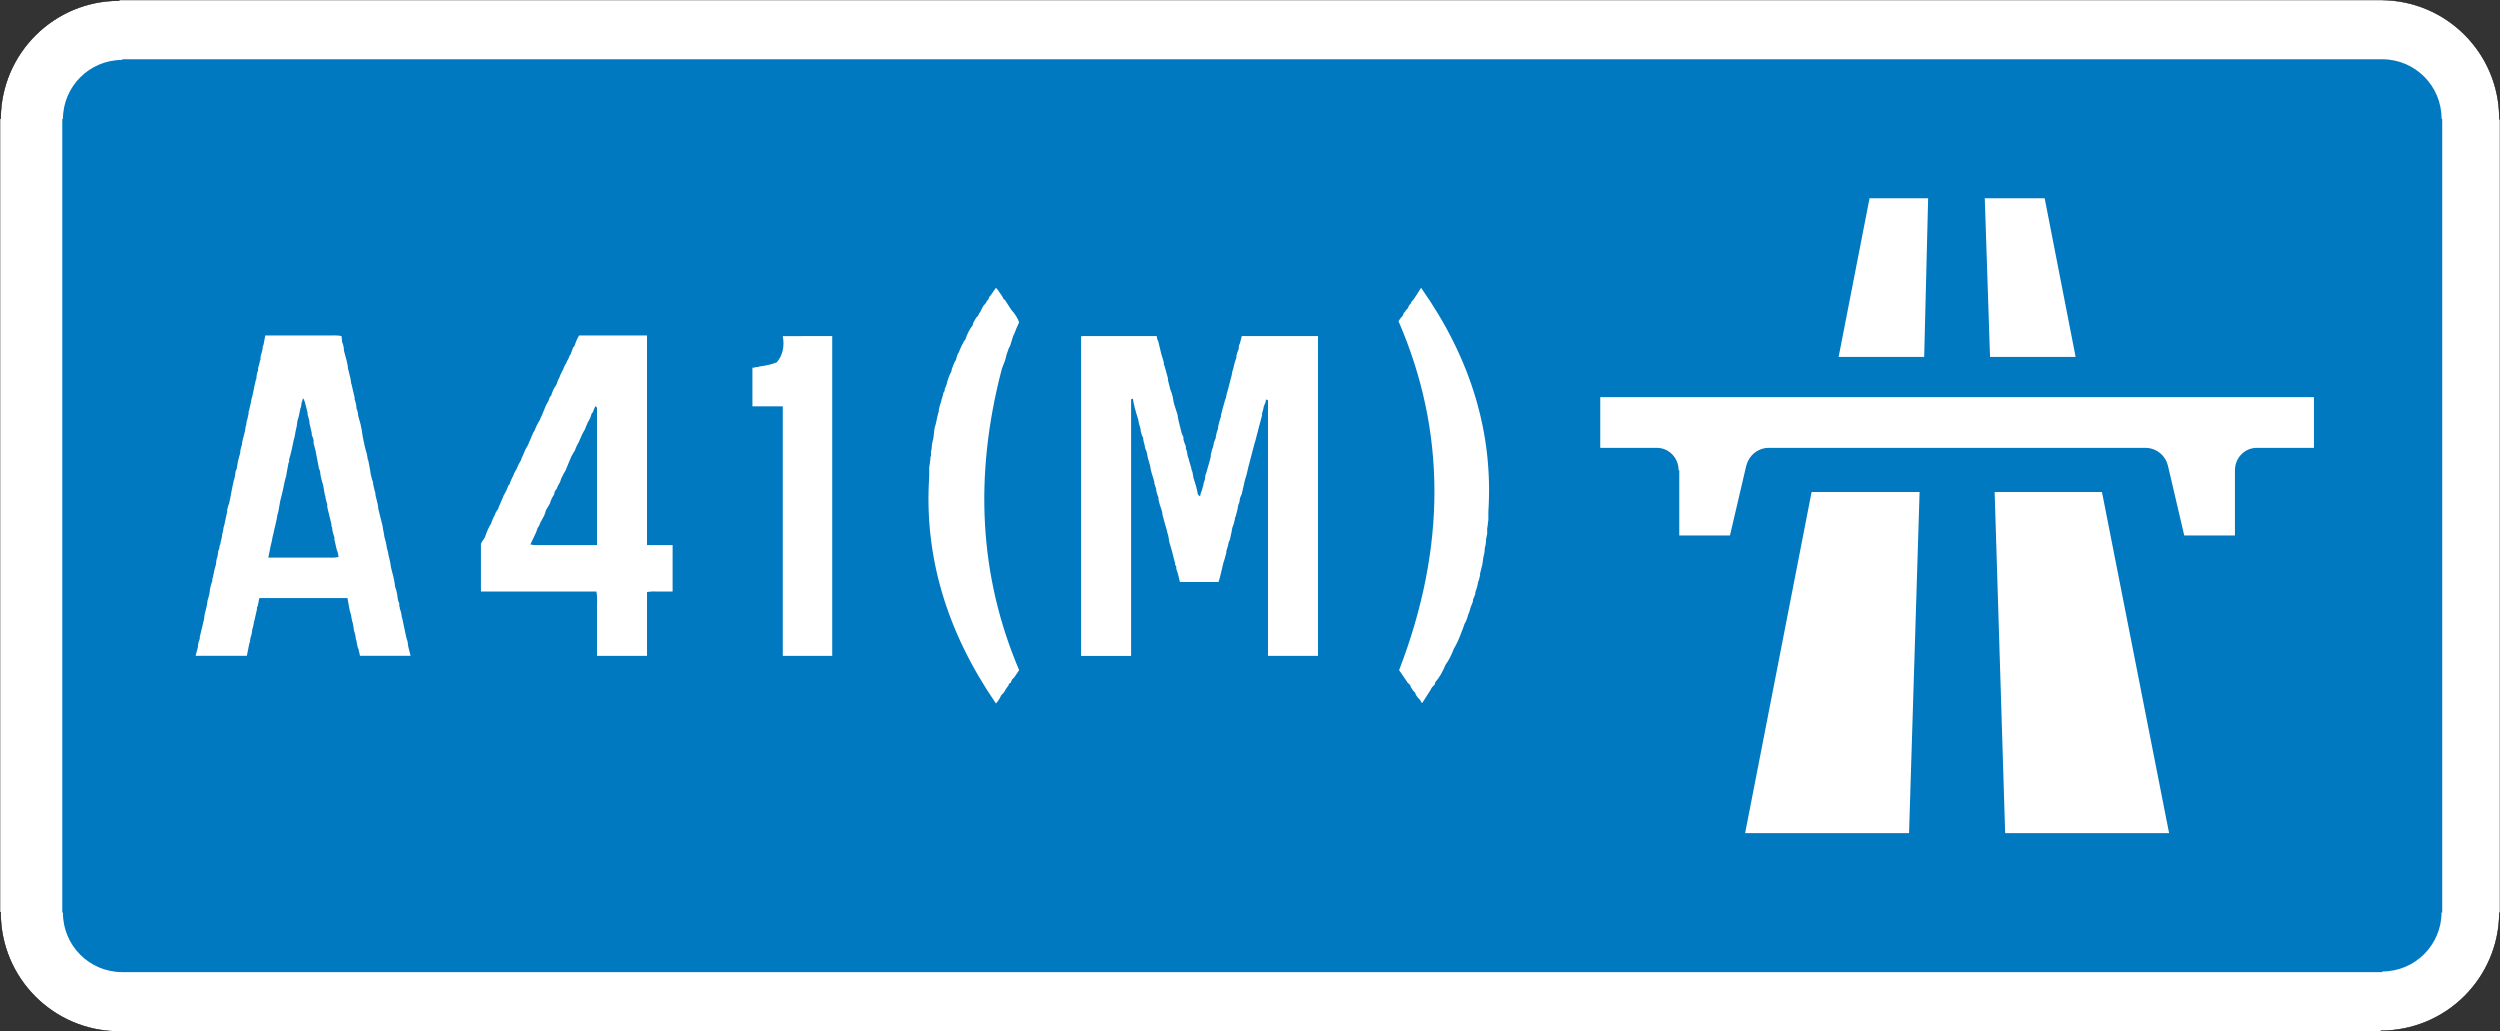 <?xml version="1.0" encoding="UTF-8"?>
<!DOCTYPE svg PUBLIC "-//W3C//DTD SVG 1.1//EN" "http://www.w3.org/Graphics/SVG/1.1/DTD/svg11.dtd">
<!-- Creator: CorelDRAW -->
<svg xmlns="http://www.w3.org/2000/svg" xml:space="preserve" width="438.982mm" height="181.105mm" style="shape-rendering:geometricPrecision; text-rendering:geometricPrecision; image-rendering:optimizeQuality; fill-rule:evenodd; clip-rule:evenodd"
viewBox="0 0 438.982 181.105">
 <rect x="0" y="0" width="438.982" height="181.105" fill="#333333" stroke="none"/>
 <defs>
  <style type="text/css">
   <![CDATA[
    .str0 {stroke:black;stroke-width:0.076}
    .fil3 {fill:white}
    .fil1 {fill:#0079C1}
    .fil0 {fill:white}
    .fil2 {fill:white;fill-rule:nonzero}
   ]]>
  </style>
 </defs>
 <g id="Layer_x0020_1">
  <g id="_142676008">
   <path id="_142652616" class="fil0 str0" d="M20.815 181.105l397.242 0 0 -0.116c11.45,0 20.747,-9.253 20.809,-20.706l0.116 0.006 0 -139.358 -0.116 -0.006c0,-0.035 0,-0.071 0,-0.109 0,-11.454 -9.249,-20.755 -20.699,-20.816l-397.243 0 0 0.116c-11.45,0 -20.747,9.253 -20.808,20.706l-0.116 -0.006 0 139.358 0.116 0.006c0,0.035 0,0.071 0,0.109 0,11.454 9.249,20.755 20.699,20.816z"/>
   <path id="_142652544" class="fil1" d="M418.315 170.699l0 -0.116c5.745,0 10.403,-4.664 10.403,-10.409l0.116 0.116 0 -139.358 -0.116 -0.116c0,-5.745 -4.658,-10.407 -10.403,-10.407l-396.86 0 0 0.114c-5.745,0 -10.403,4.665 -10.403,10.409l-0.116 -0.116 0 139.358 0.116 0.116c0,5.745 4.658,10.406 10.403,10.406l396.86 0.001z"/>
   <path id="_142452368" class="fil2" d="M47.218 58.907l0.625 0 0.732 0 0.312 0 1.365 0 1.463 0 0.625 0 0.517 0 0.419 0 0.419 0 0.312 0 1.365 0 0.419 0 1.151 0 0.732 0 0.312 0 0.312 0c0.642,-0.036 1.205,0 1.669,0.107l0.107 1.044c0.223,0.517 0.33,1.008 0.312,1.463l0.214 0.839c0.294,0.955 0.464,1.758 0.517,2.4l0.214 0.839c0.187,0.642 0.294,1.205 0.312,1.669 0.071,0.107 0.107,0.214 0.107,0.321l0.098 0.41 0.419 1.785 0 0.312c0.178,0.5 0.277,0.919 0.312,1.249l0 0.321c0.214,0.5 0.312,0.955 0.312,1.356l0.214 0.732 0.205 0.732 0.107 0.526 0.107 0.517 0.107 0.732 0.098 0.625c0.071,0.196 0.107,0.375 0.107,0.526l0.107 0.419 0.098 0.526 0.107 0.41 0.107 0.419 0.107 0.312 0.098 0.419 0.107 0.732 0.107 0.214 0.312 1.669 0.107 0.732 0.205 0.839 0.107 0.312 0.098 0.214 0 0.312 0.321 1.356 0.098 0.312 0 0.312 0.419 1.677 0.107 0.839 0.205 0.83 0.526 2.097 0.107 0.732 0.098 0.419 0.107 0.732c0.223,0.714 0.366,1.339 0.419,1.883l0.107 0.419 0.098 0.312c0.054,0.402 0.125,0.75 0.214,1.044l0.205 0.937 0.107 0.732 0.205 0.839c0.303,1.08 0.473,1.954 0.526,2.614 0.241,0.66 0.384,1.258 0.419,1.776l0.107 0.633 0.205 0.517 0 0.419c0.071,0.196 0.107,0.366 0.107,0.526 0.205,0.517 0.312,0.973 0.312,1.356l0.107 0.312 0.419 1.99 0.312 1.463 0.098 0.312 0.107 0.312 0.107 0.839 0.419 1.677 -1.463 0 -0.526 0 -0.419 0 -1.883 0 -0.419 0 -0.41 0 -0.419 0 -1.785 0 -0.312 0 -1.249 0 -0.107 -0.526c-0.071,-0.196 -0.107,-0.366 -0.107,-0.526l-0.205 -0.517 -0.107 -0.526 -0.107 -0.625 -0.098 -0.214c-0.036,-0.553 -0.143,-1.044 -0.321,-1.463l-0.098 -0.732 -0.107 -0.625 -0.107 -0.312c-0.098,-0.437 -0.17,-0.821 -0.205,-1.151 -0.161,-0.437 -0.259,-0.821 -0.312,-1.151l-0.312 -1.776 -1.784 0 -0.419 0 -0.517 0 -1.356 0 -0.419 0 -1.785 0 -0.312 0 -1.249 0 -0.526 0 -0.419 0 -1.776 0 -1.151 0 -0.419 0 -1.776 0 -0.312 0 -1.258 0 -0.107 0.517 -0.098 0.526 -0.107 0.419 -0.107 0.205 0 0.312 -0.312 1.365 -0.107 0.518 -0.098 0.321c-0.071,0.535 -0.178,0.99 -0.312,1.356 -0.036,0.553 -0.143,1.044 -0.321,1.463 -0.018,0.402 -0.08,0.75 -0.205,1.044l-0.419 2.097 -0.419 0 -0.419 0 -0.312 0 -2.088 0 -0.312 0 -1.883 0 -0.312 0 -3.248 0 0.214 -0.839 0.098 -0.312 0.107 -0.526 0 -0.312 0.107 -0.419 0.107 -0.312 0.098 -0.312 0 -0.312 0.107 -0.419 0.625 -2.614 0.107 -0.839 0.205 -0.839 0.214 -0.839 0.107 -0.83c0.241,-0.714 0.384,-1.347 0.419,-1.883l0.098 -0.526 0.107 -0.419 0.107 -0.312 0.098 -0.205 0 -0.419 0.107 -0.312 0.312 -1.463 0.214 -0.732 0.098 -0.839 0.214 -0.732 0.107 -0.839 0.205 -0.526 0 -0.312 0.107 -0.205 0.205 -0.946 0.107 -0.41c0.018,-0.402 0.089,-0.75 0.205,-1.053l0.107 -0.732 0.107 -0.312 0.518 -2.4 0 -0.321 0.214 -0.83 0.107 -0.214 0.205 -0.937 0.312 -1.677 0.312 -1.463 0.214 -0.732 0.098 -0.839 0.107 -0.312 0.107 -0.205 0.205 -1.258 0.214 -0.839 0.205 -0.732 0 -0.312c0.089,-0.464 0.196,-0.848 0.312,-1.151l0 -0.312 0.526 -2.088 0.107 -0.732 0.098 -0.312c0.018,-0.402 0.089,-0.75 0.214,-1.053l0.205 -0.937 0 -0.312 0.107 -0.312 0.312 -1.365 0.107 -0.625 0.107 -0.312 0.312 -1.463 0.098 -0.526 0.107 -0.419 0.107 -0.518 0.107 -0.214c0.018,-0.553 0.116,-1.08 0.312,-1.562l0 -0.419c0.152,-0.419 0.259,-0.803 0.312,-1.151l0.107 -0.312 0 -0.419 0.098 -0.419 0.107 -0.312 0.107 -0.419 0.098 -0.732 0.107 -0.214 0.312 -1.669 0.633 0zm5.96 11.082l-0.107 0.419 -0.107 0.312 -0.107 0.732 -0.098 0.214 -0.107 0.517c-0.107,0.642 -0.241,1.205 -0.419,1.677 -0.071,0.732 -0.17,1.321 -0.312,1.776l-0.205 1.151 -0.107 0.312 -0.419 1.99 -0.205 0.83 -0.214 0.732 0 0.419 -0.107 0.214 -0.312 1.669 -0.098 0.625 -0.214 0.741 -0.419 1.981 -0.419 1.677 -0.312 1.776c-0.17,0.571 -0.277,1.062 -0.312,1.463l-0.312 1.356 -0.107 0.419 -0.107 0.526 -0.205 0.839 -0.107 0.625 -0.205 0.839 -0.419 2.088 0.732 0 0.312 0 1.356 0 1.784 0 0.419 0 1.776 0 1.356 0 0.419 0 1.151 0 0.732 0 0.312 0 0.312 0c0.651,0.036 1.205,0 1.677,-0.107l-0.107 -0.625 -0.107 -0.419c-0.08,-0.071 -0.116,-0.143 -0.098,-0.205l-0.419 -1.784 0 -0.41c-0.25,-0.687 -0.384,-1.276 -0.419,-1.784l-0.107 -0.205 0 -0.312 -0.732 -3.034 0 -0.526c-0.071,-0.098 -0.107,-0.205 -0.107,-0.312l-0.205 -0.732 0 -0.312 -0.107 -0.214 -0.312 -1.776c-0.312,-0.937 -0.491,-1.74 -0.526,-2.4l-0.205 -0.526 -0.625 -3.239 -0.312 -1.151 0 -0.526 -0.107 -0.419 -0.214 -0.517 0 -0.312 -0.312 -1.365 -0.098 -0.41 0 -0.321 -0.214 -0.83 -0.107 -0.321 0 -0.312 -0.205 -0.83c-0.143,-0.687 -0.312,-1.24 -0.526,-1.677l-0.098 0 0.098 0 -0.098 0zm49.878 -11.082l0.419 0 1.776 0 0.312 0 1.258 0 1.151 0 0.517 0 1.365 0 0.41 0 1.785 0 0.312 0 1.249 0 0 36.806 1.053 0 0.41 0 0.419 0 0.312 0 0.419 0 1.883 0 0 8.155 -0.419 0 -0.312 0 -0.419 0 -0.312 0 -0.732 0 -0.312 0 -0.312 0c-0.642,-0.036 -1.205,0 -1.677,0.107l0 11.189 -1.463 0 -0.312 0 -1.883 0 -1.356 0 -0.419 0 -1.776 0 -0.312 0 -1.258 0 0 -0.633 0 -1.463 0 -0.517 0 -3.248 0 -1.463 0 -1.249 0 -0.321c0.053,-0.937 0.018,-1.74 -0.107,-2.4l-0.419 0 -0.312 0 -0.517 0 -0.312 0 -0.419 0 -0.321 0 -2.088 0 -0.625 0 -1.776 0 -0.321 0 -1.249 0 -1.365 0 -0.41 0 -1.784 0 -0.312 0 -1.249 0 -1.151 0 -0.526 0 -1.356 0 -0.419 0 -1.776 0 -0.321 0 -1.249 0 0 -0.312 0 -1.365 0 -1.776 0 -1.151 0 -0.419 0 -1.776 0 -0.312 0 -1.258 0.205 -0.41 0.214 -0.321 0.205 -0.312 0.107 -0.205c0.33,-0.982 0.678,-1.749 1.044,-2.302 0.143,-0.437 0.277,-0.785 0.419,-1.044 0.187,-0.33 0.33,-0.642 0.419,-0.946l0.419 -0.625 0.098 -0.312 0.732 -1.677 0.107 -0.312c0.402,-0.642 0.678,-1.231 0.839,-1.776l0.205 -0.205c0.143,-0.437 0.285,-0.785 0.419,-1.053 0.196,-0.33 0.33,-0.642 0.419,-0.937l0.419 -0.732 0.312 -0.732 0.419 -0.732 0.107 -0.312 0.732 -1.677 0.419 -0.732 0.312 -0.732 0.312 -0.732 0.312 -0.732 0.214 -0.312c0.294,-0.785 0.607,-1.41 0.937,-1.883 0.089,-0.277 0.187,-0.526 0.312,-0.732l0.732 -1.776 0.214 -0.419 0.205 -0.312 0.312 -0.839 0.214 -0.214c0.205,-0.714 0.482,-1.303 0.83,-1.776l0.107 -0.205c0.178,-0.544 0.348,-0.964 0.526,-1.258l0.205 -0.517c0.33,-0.616 0.58,-1.133 0.732,-1.57l0.214 -0.312c0.134,-0.366 0.277,-0.651 0.419,-0.839 0.098,-0.348 0.241,-0.625 0.41,-0.839l0.107 -0.312 0.312 -0.839 0.214 -0.205c0.259,-0.803 0.535,-1.428 0.83,-1.883l1.365 0zm1.151 13.17l-0.107 0.321 -0.205 0.205c-0.161,0.607 -0.366,1.097 -0.634,1.463l-0.312 0.732 -0.107 0.214 -0.098 0.312c-0.384,0.642 -0.669,1.196 -0.839,1.669l-0.107 0.214 -0.107 0.312c-0.294,0.482 -0.5,0.901 -0.625,1.249l-0.107 0.321 -0.205 0.312 -0.419 0.732 -1.044 2.507 -0.312 0.526 -0.312 0.625 -0.107 0.205 -0.107 0.321 -0.107 0.312c-0.294,0.482 -0.5,0.901 -0.625,1.249l-0.312 0.419 -0.107 0.526c-0.366,0.535 -0.607,1.062 -0.732,1.57l-0.732 1.249 -0.107 0.419 -0.205 0.526 -0.625 1.151c-0.143,0.393 -0.312,0.75 -0.526,1.044l-0.107 0.312 -0.098 0.312 -1.044 2.195 0.625 0.107 0.517 0 0.419 0 0.312 0 2.097 0 0.419 0 0.312 0 1.883 0 1.356 0 0.419 0 1.776 0 0.312 0 1.258 0 0 -0.419 0 -0.526 0 -1.356 0 -0.419 0 -1.776 0 -0.312 0 -1.258 0 -0.625 0 -0.312 0 -1.365 0 -0.517 0 -0.312 0 -1.365 0 -0.517 0 -0.312 0 -0.419 0 -0.321 0 -0.517 0 -0.312 0 -0.419 0 -0.312 0 -2.097 0 -0.419 0 -0.41 0 -0.321 0 -1.883 0 -1.356 0 -0.419 0 -1.776 0 -0.312 0 -1.258c0,-0.241 -0.107,-0.384 -0.312,-0.419l-0.312 0.732zm36.485 -13.063l1.463 0 0.312 0 0.526 0 0.312 0 0.419 0 0.312 0 2.097 0 0 56.151 -3.248 0 -1.463 0 -0.312 0 -0.517 0 -0.321 0 -0.41 0 -0.321 0 -2.088 0 0 -0.839 0 -0.526 0 -0.517 0 -0.633 0 -0.419 0 -1.883 0 -1.142 0 -0.419 0 -0.419 0 -0.419 0 -0.419 0 -1.776 0 -0.312 0 -1.258 0 -0.839 0 -0.83 0 -0.839 0 -1.151 0 -0.419 0 -1.776 0 -0.312 0 -1.258 0 -0.839 0 -0.732 0 -0.419 0 -0.518 0 -0.419 0 -0.526 0 -1.356 0 -0.419 0 -1.776 0 -0.312 0 -1.258 0 -0.732 0 -0.732 0 -0.625 0 -0.732 0 -0.633 0 -0.732 0 -0.625 0 -1.776 0 -0.625 0 -0.526 0 -0.625 0 -0.419 0 -1.883 0 -1.151 0 -0.419 0 -0.419 0 -0.419 0 -0.419 0 -1.776 0 -0.312 0 -1.258 -0.312 0 -0.419 0 -0.419 0 -0.419 0 -0.419 0 -1.776 0 -0.312 0 -1.258 0 0 -1.151 0 -0.517 0 -1.356 0 -0.419 0 -1.785 0 -0.312 0 -1.249 0.312 0 0.321 -0.107 0.312 0 0.312 -0.107c1.24,-0.152 2.248,-0.402 3.034,-0.732 1.026,-1.231 1.374,-2.766 1.044,-4.595l3.239 0zm34.495 -8.155l0.205 0.312 0.214 0.312c0.294,0.384 0.5,0.732 0.625,1.044l0.205 0.107 1.151 1.776c0.678,0.75 1.133,1.481 1.365,2.195 -0.384,0.803 -0.669,1.463 -0.839,1.99l-0.214 0.419 -0.419 1.356 -0.098 0.312c-0.196,0.33 -0.33,0.642 -0.419,0.946l-0.107 0.312 -0.107 0.312 -0.205 0.839 -0.107 0.312 -0.517 1.356c-4.952,18.872 -3.944,36.512 3.034,52.912l-0.419 0.625 -0.214 0.312 -0.205 0.312 -0.419 0.419 -0.214 0.526 -0.312 0.205 -0.098 0.312 -0.321 0.419 -0.205 0.321 -0.107 0.205 -0.205 0.312 -0.214 0.214c-0.062,0.116 -0.134,0.187 -0.205,0.205 -0.259,0.607 -0.571,1.097 -0.937,1.463 -8.717,-12.706 -12.626,-25.983 -11.716,-39.84l0 -0.312 0 -1.258 0.107 -0.732 0.098 -0.732 0 -0.312 0.107 -0.312 0 -0.732 0.107 -0.419c0.036,-0.732 0.143,-1.356 0.312,-1.883l0.205 -1.776 0.107 -0.419 0.107 -0.312 0.312 -1.463 0.107 -0.419 0.107 -0.312 0 -0.312 0.205 -0.839c0.161,-0.402 0.259,-0.75 0.312,-1.044 0.161,-0.437 0.259,-0.821 0.312,-1.151l0.214 -0.312 0 -0.312 0.312 -0.732c0.205,-0.928 0.491,-1.695 0.839,-2.302 0.062,-0.384 0.17,-0.732 0.312,-1.044 0.134,-0.419 0.312,-0.767 0.517,-1.053 0.089,-0.402 0.196,-0.75 0.321,-1.044l0.205 -0.312 0.107 -0.312 0.419 -0.946 0.205 -0.312 0.107 -0.312 0.205 -0.205 0.107 -0.214c0.33,-0.973 0.75,-1.776 1.249,-2.4l0.107 -0.419 0.214 -0.419 0.312 -0.526 0.312 -0.312 0.205 -0.419 0.214 -0.312 0.205 -0.419 0.214 -0.419 0.205 -0.312 0.214 -0.205 0.205 -0.312 0.107 -0.214c0.071,-0.116 0.134,-0.187 0.205,-0.205l0.107 -0.214 0.107 -0.312 0.205 -0.205 0.946 -1.365 0.312 0.321zm14.946 8.155l1.365 0 0.625 0 0.732 0 0.625 0 0.526 0 0.625 0 0.419 0 1.883 0 1.151 0 0.419 0 0.419 0 0.419 0 0.419 0 1.776 0 0.839 0 0.732 0 0.098 0.517 0.214 0.526 0.419 1.776 0.098 0.419 0.107 0.312 0.312 1.044 0 0.419c0.089,0.071 0.125,0.143 0.107,0.214l0.107 0.312 0.518 1.883 0 0.312 0.214 0.839 0.205 0.83c0.214,0.491 0.348,0.91 0.419,1.258l0.107 0.625 0.098 0.526 0.633 1.981 0.098 0.633 0.107 0.517 0.107 0.419 0.205 0.839 0.214 0.839 0.312 0.732 0 0.419 0.205 0.625 0.214 0.526 0 0.41 0.205 0.526 0.107 0.732 0.205 0.625 0.107 0.419 0.312 1.044 0.107 0.526 0.107 0.205 0.098 0.526 0.107 0.625c0.071,0.107 0.107,0.214 0.107,0.321 0.33,0.955 0.535,1.758 0.625,2.4 0.107,0.223 0.241,0.366 0.419,0.419l0.107 -0.526 0.205 -0.517 0.107 -0.419 0.107 -0.312 0.098 -0.526 0.107 -0.312 0.107 -0.312 0.098 -0.839 0.107 -0.205 0.419 -1.463 0.214 -0.732 0.205 -0.839 0 -0.312 0.205 -0.839c0.178,-0.402 0.285,-0.821 0.321,-1.258l0.098 -0.205 0.107 -0.312 0.107 -0.214c0.08,-0.66 0.223,-1.222 0.419,-1.669l0 -0.312 0.205 -0.839 0.205 -0.732 0.107 -0.214 0 -0.312 0.214 -0.839 0.205 -0.732 0.205 -0.732 0.107 -0.419 0.107 -0.205 0.205 -0.937 0.107 -0.321 0.107 -0.41 0.625 -2.409 0.107 -0.625c0.152,-0.419 0.259,-0.803 0.312,-1.151l0.107 -0.419 0.098 -0.312 0.107 -0.312 0.107 -0.321 0 -0.312 0.107 -0.419 0.205 -0.517 0.107 -0.312 0 -0.419 0.098 -0.312 0.107 -0.214 0.312 -1.249 0.419 0 0.312 0 1.883 0 1.365 0 0.419 0 1.776 0 0.83 0 0.741 0 0.517 0 1.356 0 0.419 0 1.785 0 0.83 0 0.732 0 0 56.151 -1.463 0 -0.312 0 -1.883 0 -1.356 0 -0.419 0 -1.776 0 -0.312 0 -1.258 0 0 -3.248 0 -1.463 0 -0.312 0 -0.526 0 -0.312 0 -0.419 0 -0.312 0 -2.088 0 -0.732 0 -0.312 0 -0.526 0 -0.312 0 -0.419 0 -0.312 0 -2.088 0 -0.419 0 -1.883 0 -0.633 0 -0.732 0 -2.088 0 -0.839 0 -0.83 0 -0.839 0 -0.839 0 -2.088 0 -0.321 0 -0.312 0 -3.239 0 -0.732 0 -0.625 0 -0.732 0 -0.633 0 -0.517 0 -0.633 0 -0.41 0 -1.883 0 -1.151 0 -0.419 0 -0.419 0 -0.419 0 -0.419 0 -1.776 0 -0.312 0 -1.258 0 -0.312 0 -0.419 0 -1.776 0 -0.312 0 -1.258c-0.259,-0.277 -0.402,-0.17 -0.419,0.312l-0.312 0.732 -0.107 0.526 -0.205 0.732 0 0.312 -0.526 1.99 -0.625 2.4 -0.214 0.732 -1.044 3.98 -0.312 1.356 -0.107 0.312 -0.205 0.732 -0.526 2.302 -0.312 0.732 -0.107 0.732 -0.205 0.526 -0.107 0.625 -0.098 0.419 -0.214 0.839 -0.107 0.205c-0.116,0.75 -0.294,1.374 -0.517,1.883l-0.107 0.625 -0.312 1.463 -0.107 0.214 -0.098 0.205c-0.089,0.526 -0.196,0.946 -0.321,1.258l-0.098 0.312 0 0.312 -0.321 1.151 -0.098 0.312 -0.107 0.312 -0.419 1.784 -0.205 0.83 -0.214 0.732 -1.151 0 -0.517 0 -1.365 0 -0.41 0 -1.784 0 -0.312 0 -1.249 0 -0.321 -1.356 -0.098 -0.312 -0.107 -0.312 -0.107 -0.312 0 -0.419 -0.205 -0.312 0 -0.419c-0.089,-0.071 -0.125,-0.143 -0.107,-0.214l-0.419 -1.669 -0.517 -1.776 -0.107 -0.732 -0.107 -0.526c-0.071,-0.107 -0.107,-0.214 -0.107,-0.312l-0.098 -0.419 -0.214 -0.732 -0.517 -1.883 -0.107 -0.732c-0.071,-0.107 -0.107,-0.214 -0.107,-0.312 -0.259,-0.696 -0.437,-1.294 -0.517,-1.776l0 -0.321c-0.25,-0.535 -0.384,-1.062 -0.419,-1.561l-0.214 -0.634 -0.098 -0.312 0 -0.312c-0.071,-0.107 -0.107,-0.205 -0.107,-0.312 -0.33,-0.964 -0.544,-1.758 -0.625,-2.409l-0.419 -1.463 -0.107 -0.625 -0.107 -0.419c-0.187,-0.384 -0.294,-0.732 -0.312,-1.044 -0.17,-0.562 -0.277,-1.044 -0.312,-1.463 -0.178,-0.277 -0.277,-0.562 -0.312,-0.839l-0.107 -0.312 0 -0.312c-0.223,-0.669 -0.366,-1.222 -0.419,-1.677 -0.482,-1.499 -0.803,-2.712 -0.937,-3.658l-0.312 0.107 0 45.069 -0.321 0 -1.356 0 -0.107 0 0.107 0 -0.205 0 0.098 0 -0.205 0 0.107 0 -0.214 0 0.107 0 -0.205 0 0.098 0 -0.205 0 0.107 0 -0.214 0 0.107 0 -0.214 0 0.107 0 -0.205 0 0.098 0 -0.205 0 0.107 0 -0.214 0 0.107 0 -0.205 0 0.098 0 -0.205 0 0.107 0 -0.214 0 0.107 0 -0.214 0 0.107 0 -0.205 0 0.098 0 -0.205 0 0.107 0 -0.214 0 0.107 0 -0.214 0 0.107 0 -0.205 0 0.098 0 -0.205 0 0.107 0 -0.214 0 0.107 0 -0.205 0 0.098 0 -0.205 0 0.107 0 -0.214 0 0.107 0 -0.214 0 0.107 0 -0.205 0 0.098 0 -0.205 0 0.107 0 -0.214 0 0.107 0 -0.205 0 0.098 0 -0.205 0 0.107 0 -0.214 0 0.107 0 -0.214 0 0.107 0 -0.205 0 0.098 0 -0.205 0 0.107 0 -0.214 0 0.107 0 -0.205 0 0.098 0 -0.205 0 0.107 0 -0.214 0 0.107 0 -0.214 0 0.107 0 -0.205 0 0.098 0 -0.205 0 0.107 0 -0.214 0 0.107 0 -0.205 0 0.098 0 -0.205 0 0.107 0 -0.214 0 0.107 0 -0.214 0 0.107 0 -0.205 0 0.098 0 -0.205 0 0.107 0 -0.214 0 0.107 0 -0.214 0 0.107 0 -0.205 0 0.098 0 -0.205 0 0.107 0 -0.214 0 0.107 0 -0.205 0 0.098 0 -0.205 0 0.107 0 -0.214 0 0.107 0 -0.214 0 0.107 0 -0.205 0 0.098 0 -0.205 0 0.107 0 -0.214 0 0.107 0 -0.205 0 0.098 0 -0.205 0 0.107 0 -0.214 0 0.107 0 -0.214 0 0.107 0 -0.205 0 0.098 0 -0.205 0 0.107 0 -0.214 0 0.107 0 -0.107 0 0 -0.321 0 -0.41 0 -1.883 0 -0.839 0 -0.839 0 -0.312 0 -0.312 0 -0.526 0 -0.312 0 -0.419 0 -0.312 0 -2.088 0 -0.321 0 -0.41 0 -1.784 0 -0.312 0 -1.249 0 -0.419 0 -1.151 0 -0.526 0 -0.312 0 -0.419 0 -0.312 0 -2.088 0 -0.839 0 -1.151 0 -0.419 0 -0.312 0 -0.526 0 -0.312 0 -0.419 0 -0.312 0 -2.088 0 -0.312 0 -2.097 0 -1.463 0 -0.312 0 -0.526 0 -0.312 0 -0.419 0 -0.312 0 -2.088 0 -0.732 0 -0.312 0 -0.419 0 -1.883 0 -1.463 0 -0.312 0 -0.526 0 -0.312 0 -0.419 0 -0.312 0 -2.088 0 -1.784 0 -0.312 0 -1.249 0 -1.365 0 -0.419 0 -1.776 0 -0.312 0 -1.258 0 -1.151 0 -0.517 0 -1.365 0 -0.41 0 -1.784 0 -0.312 0 -1.249 0.312 0zm59.399 -8.477c8.771,12.447 12.706,25.555 11.814,39.323l0 1.463c-0.062,0.33 -0.098,0.607 -0.098,0.83l-0.107 0.633 0 0.937 -0.214 1.044 0 0.321c-0.018,0.393 -0.08,0.776 -0.205,1.142 -0.018,0.402 -0.053,0.75 -0.107,1.053l-0.098 0.312 -0.107 0.625 -0.107 0.839 -0.419 1.669 0 0.321 -0.205 0.83 -0.107 0.214c-0.125,0.75 -0.294,1.374 -0.518,1.883l0 0.312 -0.419 1.044 0 0.312 -0.419 1.044c-0.107,0.509 -0.25,0.928 -0.419,1.258 -0.161,0.66 -0.366,1.187 -0.625,1.57l-0.107 0.312 -0.107 0.312 -0.107 0.312 -0.098 0.214c-0.491,1.392 -0.982,2.472 -1.463,3.239 -0.455,1.204 -0.946,2.141 -1.463,2.82 -0.526,1.294 -1.115,2.302 -1.784,3.034l-0.098 0.419 -0.214 0.205c-0.071,0.125 -0.134,0.196 -0.205,0.214l-0.214 0.312 -0.098 0.214 -1.463 2.293 -0.214 -0.098 -0.107 -0.321c-0.366,-0.348 -0.642,-0.696 -0.83,-1.044l-0.107 -0.312 -0.312 -0.312 -0.214 -0.312 -0.205 -0.312 -0.107 -0.321c-0.107,-0.08 -0.17,-0.187 -0.205,-0.312l-0.214 -0.098 -0.205 -0.321 -1.356 -1.981c8.307,-21.557 8.271,-41.982 -0.107,-61.273 0.241,-0.402 0.482,-0.714 0.732,-0.946l0.205 -0.517 0.214 -0.214c0.152,-0.241 0.33,-0.455 0.517,-0.625l0.107 -0.312 0.205 -0.321 0.214 -0.205 0.107 -0.312c0.241,-0.223 0.41,-0.437 0.517,-0.625l0.214 -0.321 0.937 -1.463z"/>
   <path id="_142452296" class="fil3" d="M337.873 62.68l0.694 -27.87 -10.287 0 -5.432 27.87 15.025 0zm10.638 -27.87l0.925 27.87 15.029 0 -5.436 -27.87 -10.519 0zm1.735 51.58l1.847 59.904 28.786 0 -11.79 -59.904 -18.843 0zm-15.029 59.904l1.85 -59.904 -18.961 0 -11.675 59.904 28.786 0zm-24.626 -67.538l-0.112 -0.116c-1.793,0.052 -3.341,1.278 -3.798,3.014l-0.019 -0.006 -2.892 12.375 -8.902 0 0 -11.45 -0.116 0c0,-2.171 -1.706,-3.932 -3.814,-3.932l-9.943 0 0 -8.906 125.319 0 0 8.906 -9.944 0 -0.003 0c-0.036,0 -0.075,0 -0.113,0 -2.105,0 -3.813,1.761 -3.813,3.932l0 11.45 -8.903 0 -2.892 -12.375 -0.015 0.006c-0.47,-1.776 -2.076,-3.014 -3.913,-3.014l-66.244 0 0.116 0.116z"/>
  </g>
 </g>
</svg>
